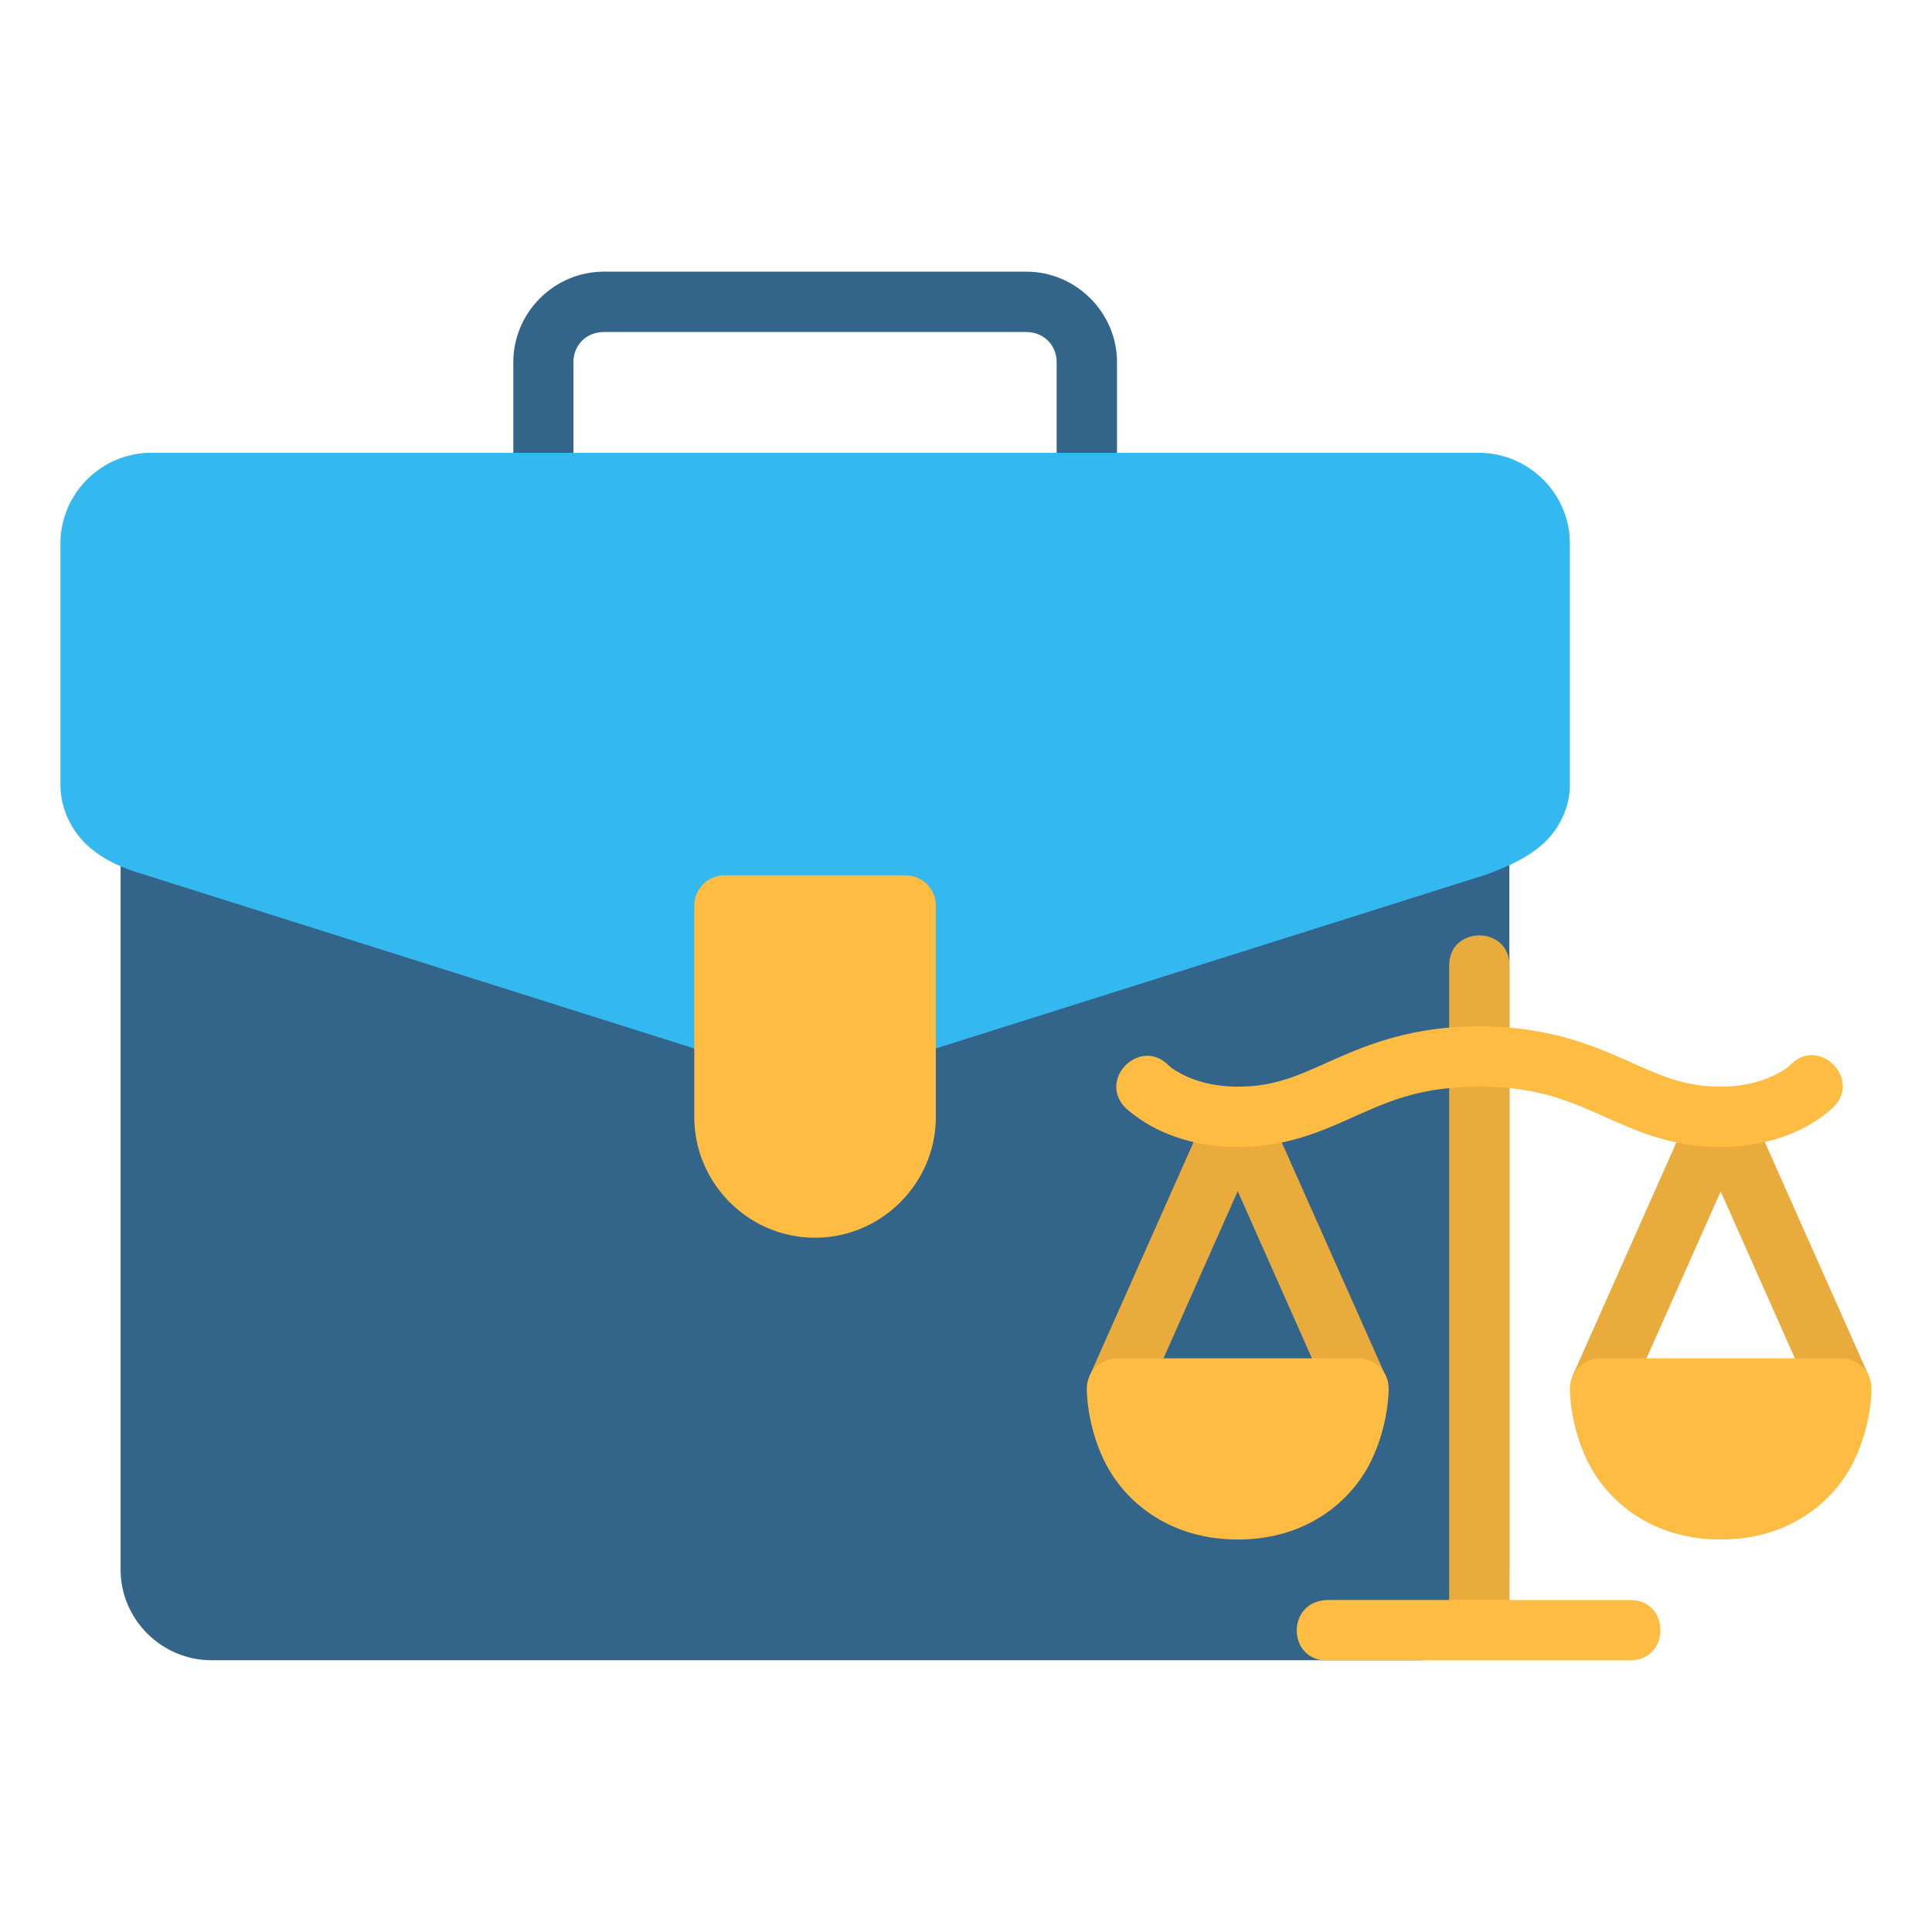<?xml version="1.0" encoding="UTF-8"?> <svg xmlns="http://www.w3.org/2000/svg" xmlns:svg="http://www.w3.org/2000/svg" id="svg9960" height="512" viewBox="0 0 16.933 16.933" width="512"><g id="layer1" transform="translate(0 -280.067)"><path id="path6984" d="m5.292 282.448c-.435 0-.793.358-.793.793v1.059h.527v-1.059c0-.151.114-.264.266-.264h3.703c.151 0 .266.113.266.264v1.059h.529v-1.059c0-.435-.36-.793-.795-.793z" fill="#33658a" vector-effect="none"></path><path id="path19057" d="m1.057 286.946v6.879c0 .435.36.793.795.793h10.584c.435 0 .793-.358.793-.793v-6.879z" fill="#33658a" vector-effect="none"></path><path id="path19051" d="m1.323 284.036c-.435 0-.793.358-.793.793v2.117c0 .221.107.417.248.541s.307.192.469.24l5.023 1.588a.265.265 0 0 0 .08.012h1.588a.265.265 0 0 0 .078-.012l5.027-1.588a.265.265 0 0 0 .02-.008c.142-.057.297-.119.438-.236s.258-.313.258-.537v-2.117c0-.435-.36-.793-.795-.793z" fill="#33b9ef" vector-effect="none"></path><path id="path19063" d="m6.351 287.739a.265.265 0 0 0 -.266.266v1.852c0 .582.477 1.058 1.058 1.058.582 0 1.059-.477 1.059-1.058v-1.852a.265.265 0 0 0 -.264-.266z" fill="#ffbc42" vector-effect="none"></path><path id="path6806-55-19-9" d="m14.84 289.749-1.059 2.381.484.215.816-1.836.816 1.836.484-.215-1.059-2.381z" fill="#e8ab3c" vector-effect="none"></path><path id="path6796-4-0-7" d="m12.701 294.35v-5.82c0-.353.529-.353.529 0v5.82z" fill="#e8ab3c" vector-effect="none"></path><path id="path6800-3-7-6" d="m10.607 289.749-1.059 2.381.484.215.816-1.838.816 1.838.482-.215-1.059-2.381z" fill="#e8ab3c" vector-effect="none"></path><g fill="#ffbc42"><path id="path6802-6-88-8" d="m12.965 289.062c-.573 0-.959.152-1.264.287-.304.135-.513.242-.852.242-.22 0-.378-.053-.479-.104-.101-.05-.129-.084-.129-.084-.25-.25-.625.125-.375.375 0 0 .104.1.268.182.164.082.406.16.715.16.456 0 .775-.158 1.066-.287.291-.129.564-.242 1.049-.242.485 0 .76.113 1.051.242.291.129.611.287 1.066.287.309 0 .549-.078.713-.16.164-.082.268-.182.268-.182.266-.249-.123-.64-.373-.375 0 0-.03.034-.131.084-.101.05-.256.104-.477.104-.338 0-.547-.107-.852-.242-.304-.135-.692-.287-1.266-.287z" vector-effect="none"></path><path id="path6808-6-7-4" d="m11.642 294.619h2.646c.353 0 .353-.529 0-.529h-2.66c-.366.019-.339.547.014.529z" vector-effect="none"></path><path id="path11170-8-67-9" d="m9.791 291.972c-.147-.001-.266.119-.266.266 0 0-.004.319.16.646.164.328.547.676 1.164.676s.998-.348 1.162-.676c.164-.328.16-.646.16-.646.001-.147-.119-.266-.266-.266z" vector-effect="none"></path><path id="path11178-5-6-1" d="m14.023 291.972c-.146.001-.264.119-.264.266 0 0-.004.319.16.646.164.328.545.676 1.162.676.617 0 .998-.348 1.162-.676.164-.328.16-.646.16-.646.001-.146-.117-.265-.264-.266z" vector-effect="none"></path></g></g></svg> 